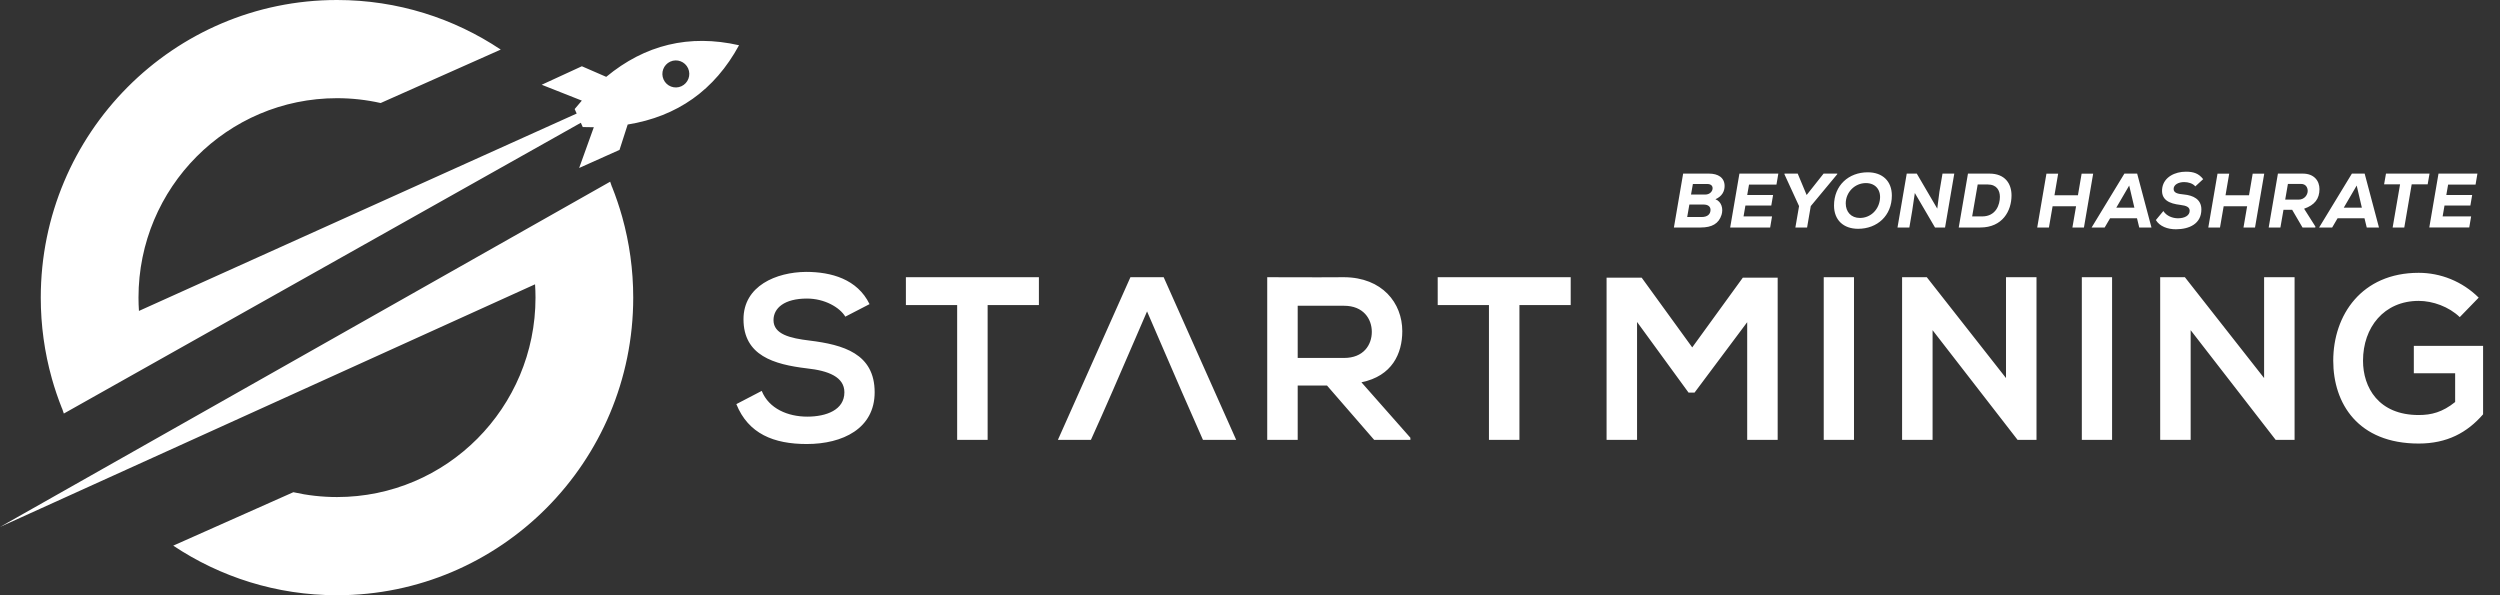 <svg width="189" height="45" viewBox="0 0 189 45" fill="none" xmlns="http://www.w3.org/2000/svg">
<rect x="0" y="0" width="189" height="45" fill="#333333" stroke="none"/>
<path fill-rule="evenodd" clip-rule="evenodd" d="M45.83 5.81L43.99 5.009L40.952 6.408L40.973 6.416L43.986 7.606C43.803 7.813 43.623 8.025 43.444 8.245L43.597 8.584L10.504 23.506C10.483 23.173 10.47 22.837 10.47 22.499C10.47 18.334 12.151 14.564 14.865 11.837C17.579 9.11 21.332 7.423 25.477 7.423C26.611 7.423 27.715 7.55 28.777 7.789L37.857 3.749C34.311 1.381 30.055 0 25.477 0C19.294 0 13.695 2.519 9.642 6.59C5.591 10.663 3.082 16.288 3.082 22.5C3.082 24.61 3.372 26.655 3.914 28.592V28.596C4.132 29.373 4.39 30.133 4.686 30.875L4.692 30.872L4.826 31.264L43.911 9.282L44.056 9.605C44.339 9.616 44.618 9.62 44.892 9.619L43.792 12.678L43.783 12.7L46.835 11.332L47.453 9.415C51.199 8.806 54.019 6.827 55.871 3.42C52.102 2.567 48.761 3.385 45.83 5.81ZM51.512 6.521C51.001 6.753 50.398 6.525 50.166 6.011C49.935 5.497 50.162 4.891 50.674 4.658C51.187 4.426 51.788 4.655 52.021 5.168C52.252 5.683 52.024 6.288 51.512 6.521ZM47.04 16.404C46.822 15.627 46.565 14.867 46.269 14.125L46.263 14.128L46.129 13.736L0 39.839L40.45 21.494C40.472 21.826 40.484 22.162 40.484 22.5C40.484 26.665 38.803 30.435 36.089 33.162C33.374 35.889 29.622 37.577 25.478 37.577C24.343 37.577 23.239 37.45 22.177 37.211L13.097 41.251C16.644 43.619 20.901 45 25.478 45C31.661 45 37.26 42.481 41.313 38.41C45.364 34.337 47.872 28.712 47.872 22.5C47.872 20.39 47.582 18.345 47.041 16.408L47.04 16.404ZM166.424 15.831C166.424 15.057 165.795 14.767 165.104 14.703C164.644 14.661 164.326 14.591 164.326 14.283C164.326 13.957 164.701 13.765 165.121 13.765C165.426 13.765 165.784 13.864 165.964 14.091L166.56 13.544C166.214 13.107 165.834 12.98 165.25 12.98C164.434 12.98 163.611 13.376 163.47 14.185C163.322 15.128 164.026 15.395 164.825 15.489C165.301 15.547 165.539 15.658 165.539 15.937C165.539 16.292 165.165 16.502 164.655 16.502C164.259 16.502 163.794 16.338 163.55 15.954L162.983 16.636C163.267 17.113 163.878 17.339 164.508 17.333C165.506 17.328 166.424 16.925 166.424 15.831ZM138.652 15.54C138.652 14.015 139.757 13.026 141.204 13.026C142.321 13.026 143.024 13.695 143.024 14.783C143.024 16.308 141.918 17.297 140.473 17.297C139.356 17.297 138.652 16.628 138.652 15.54ZM140.608 16.477C141.379 16.477 141.981 15.918 142.11 15.162C142.242 14.417 141.833 13.841 141.062 13.841C140.217 13.841 139.538 14.538 139.538 15.377C139.538 16.017 139.945 16.477 140.608 16.477ZM133.824 17.199H130.802L131.5 13.124H134.442L134.3 13.957H132.226L132.089 14.742H134.045L133.909 15.54H131.953L131.812 16.36H133.966L133.824 17.199ZM129.688 15.063C130.159 15.249 130.29 15.791 130.148 16.244C129.938 16.908 129.422 17.199 128.572 17.199H126.547L127.245 13.125H129.201C129.887 13.125 130.38 13.427 130.38 14.062C130.38 14.464 130.187 14.842 129.688 15.063ZM129.071 13.91H127.982L127.841 14.708H128.918C129.28 14.708 129.473 14.446 129.473 14.23C129.473 14.056 129.354 13.91 129.071 13.91ZM128.794 15.464H127.716L127.552 16.407H128.641C129.094 16.407 129.315 16.186 129.315 15.866C129.315 15.627 129.139 15.464 128.794 15.464ZM138.901 13.125H137.863L136.582 14.743L135.907 13.125H134.909L134.903 13.172L136.009 15.581L135.731 17.199H136.616L136.894 15.581L138.894 13.172L138.901 13.125ZM144.563 15.93L144.761 14.591L146.286 17.199H147.046L147.744 13.125H146.853L146.621 14.493L146.457 15.773L144.909 13.125H144.149L143.451 17.199H144.347L144.563 15.93ZM150.405 13.125C151.578 13.125 152.071 13.882 152.071 14.772C152.071 15.937 151.397 17.199 149.707 17.199H148.08L148.778 13.125H150.405ZM150.269 13.946H149.514L149.095 16.361H149.849C150.908 16.361 151.192 15.454 151.192 14.883C151.192 14.4 150.954 13.946 150.269 13.946ZM157.545 17.204L158.243 13.13H157.37L157.092 14.76H155.318L155.596 13.13H154.71L154.013 17.204H154.898L155.176 15.593H156.951L156.673 17.204H157.545ZM158.126 17.199L160.604 13.125H161.569L162.651 17.199H161.727L161.557 16.502H159.522L159.113 17.199H158.126ZM160.967 14.027L159.993 15.698H161.359L160.967 14.027ZM169.883 15.593H168.109L167.831 17.204H166.947L167.644 13.13H168.528L168.25 14.76H170.026L170.303 13.13H171.176L170.479 17.204H169.607L169.883 15.593ZM175.352 14.294C175.352 13.672 174.945 13.125 174.094 13.125H172.211L171.513 17.199H172.399L172.631 15.861H173.288L174.07 17.199H175.035L175.046 17.129L174.19 15.779C174.995 15.499 175.352 15.028 175.352 14.294ZM173.77 15.092H172.761L172.966 13.905H173.963C174.326 13.905 174.462 14.185 174.462 14.435C174.462 14.72 174.229 15.092 173.77 15.092ZM178.926 17.199L178.755 16.501H176.721L176.312 17.199H175.325L177.803 13.125H178.768L179.85 17.199H178.926ZM178.556 15.698L178.166 14.027L177.19 15.698H178.556ZM180.884 17.199H181.764L182.324 13.933H183.532L183.673 13.125H180.38L180.238 13.933H181.446L180.884 17.199ZM186.817 16.36L186.675 17.198H183.654L184.351 13.124H187.293L187.152 13.957H185.077L184.941 14.742H186.896L186.76 15.54H184.804L184.663 16.36H186.817ZM58.477 24.202C58.477 25.272 59.734 25.57 61.2 25.746C63.748 26.061 66.124 26.728 66.124 29.657C66.124 32.393 63.715 33.568 60.992 33.568C58.495 33.568 56.575 32.796 55.667 30.551L57.587 29.552C58.128 30.902 59.577 31.498 61.026 31.498C62.475 31.498 63.836 30.989 63.836 29.657C63.836 28.499 62.631 28.026 61.008 27.85C58.511 27.553 56.208 26.887 56.208 24.133C56.208 21.607 58.687 20.573 60.938 20.555C62.841 20.555 64.813 21.098 65.738 22.992L63.906 23.939C63.487 23.237 62.334 22.571 61.008 22.571C59.298 22.571 58.477 23.29 58.477 24.202ZM182.485 26.149V28.219H185.609V30.393C184.649 31.165 183.811 31.376 182.852 31.376C179.814 31.376 178.644 29.288 178.644 27.271C178.644 24.746 180.232 22.747 182.852 22.747C183.915 22.747 185.138 23.185 185.958 23.975L187.389 22.501C186.133 21.257 184.492 20.625 182.852 20.625C178.54 20.625 176.393 23.817 176.393 27.271C176.393 30.498 178.26 33.532 182.852 33.532C184.998 33.532 186.517 32.708 187.721 31.323V26.149L182.485 26.149ZM171.166 28.581L165.178 20.957H163.31V33.252H165.614V24.962L172.039 33.252H173.47V20.957H171.166V28.581ZM72.361 23.062H68.486L68.485 20.957H78.541V23.062H74.665V33.252H72.361V23.062ZM108.691 23.062H112.565V33.252H114.869V23.062H118.745V20.957H108.69L108.691 23.062ZM106.013 25.036C106.013 22.904 104.495 20.975 101.614 20.957C100.323 20.969 99.031 20.965 97.74 20.961C97.094 20.959 96.447 20.957 95.802 20.957V33.252H98.106V29.148H100.323L103.885 33.252H106.625V33.094L102.924 28.902C105.246 28.428 106.013 26.728 106.013 25.036ZM98.106 27.061V23.116H101.614C103.063 23.116 103.709 24.1 103.709 25.088C103.709 26.076 103.081 27.061 101.614 27.061H98.106ZM124.111 20.992L127.933 26.263L131.757 20.992H134.392V33.252H132.088V24.357L128.108 29.68H127.654L123.761 24.34V33.252H121.457V20.992H124.111ZM159.673 20.957H157.386V33.252H159.673V20.957ZM145.666 20.957L151.654 28.581V20.957H153.959V33.252H152.527L146.103 24.962V33.252H143.798V20.957H145.666ZM140.162 20.957H137.874V33.252H140.162V20.957ZM79.978 33.252L85.46 20.957H87.974L93.455 33.252H90.942C89.872 30.849 88.83 28.435 87.788 26.02L87.783 26.009C87.428 25.187 87.073 24.364 86.717 23.542C86.391 24.294 86.067 25.046 85.743 25.798L85.74 25.804L85.738 25.808C84.665 28.296 83.593 30.783 82.475 33.252H79.978Z" fill="white"/>
</svg>
